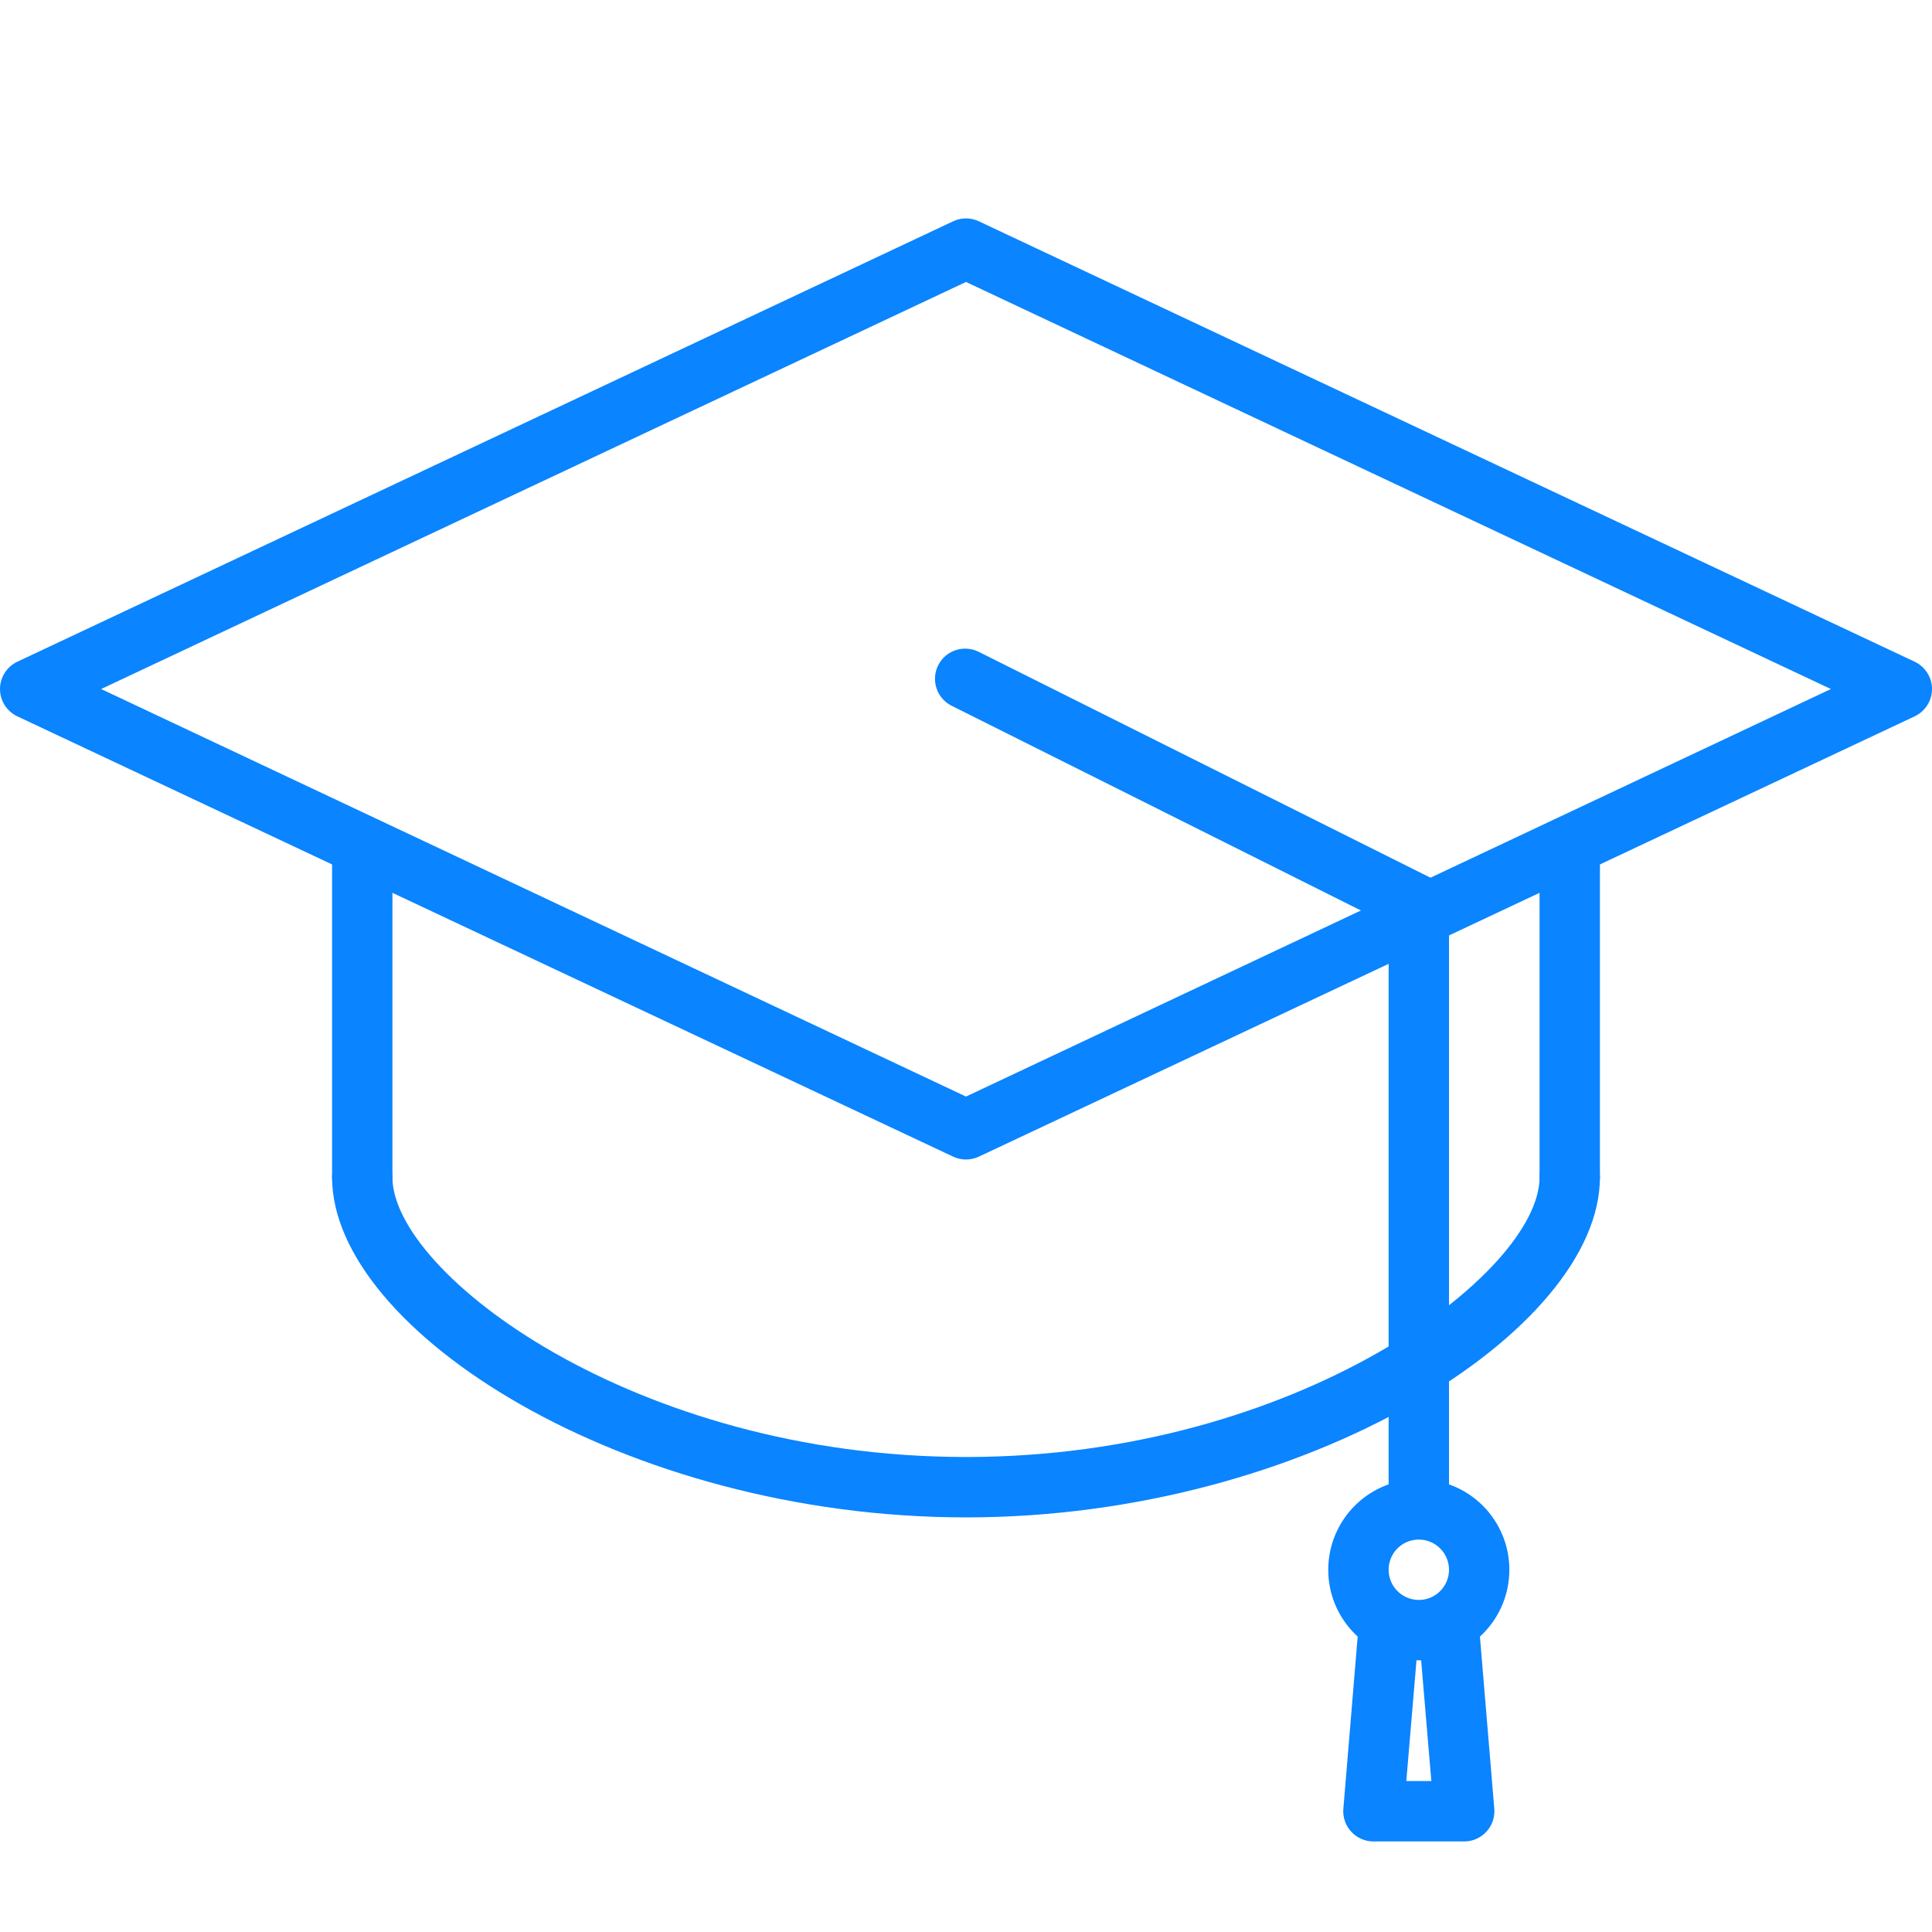 <svg width="50" height="50" viewBox="0 0 50 50" fill="none" xmlns="http://www.w3.org/2000/svg">
<path d="M25 30.008C24.885 30.008 24.772 29.982 24.668 29.934L0.449 18.539C0.315 18.476 0.202 18.376 0.122 18.251C0.043 18.126 0 17.98 0 17.832C0 17.684 0.043 17.538 0.122 17.413C0.202 17.288 0.315 17.188 0.449 17.125L24.668 5.727C24.772 5.678 24.885 5.652 25 5.652C25.115 5.652 25.228 5.678 25.332 5.727L49.551 17.125C49.685 17.188 49.798 17.288 49.878 17.413C49.958 17.538 50 17.684 50 17.832C50 17.98 49.958 18.126 49.878 18.251C49.798 18.376 49.685 18.476 49.551 18.539L25.332 29.934C25.228 29.982 25.115 30.008 25 30.008ZM2.617 17.832L25 28.379L47.383 17.832L25 7.297L2.617 17.832Z" fill="#0A84FF"/>
<path d="M9.375 31.25C9.168 31.25 8.969 31.168 8.823 31.021C8.676 30.875 8.594 30.676 8.594 30.469V22.266C8.594 22.058 8.676 21.86 8.823 21.713C8.969 21.567 9.168 21.484 9.375 21.484C9.582 21.484 9.781 21.567 9.927 21.713C10.074 21.86 10.156 22.058 10.156 22.266V30.469C10.156 30.676 10.074 30.875 9.927 31.021C9.781 31.168 9.582 31.25 9.375 31.25Z" fill="#0A84FF"/>
<path d="M40.625 31.25C40.418 31.25 40.219 31.168 40.073 31.021C39.926 30.875 39.844 30.676 39.844 30.469V22.266C39.844 22.058 39.926 21.86 40.073 21.713C40.219 21.567 40.418 21.484 40.625 21.484C40.832 21.484 41.031 21.567 41.177 21.713C41.324 21.86 41.406 22.058 41.406 22.266V30.469C41.406 30.676 41.324 30.875 41.177 31.021C41.031 31.168 40.832 31.25 40.625 31.25Z" fill="#0A84FF"/>
<path d="M25 39.27C16.164 39.27 8.594 34.43 8.594 30.469C8.594 30.262 8.676 30.063 8.823 29.916C8.969 29.77 9.168 29.688 9.375 29.688C9.582 29.688 9.781 29.77 9.927 29.916C10.074 30.063 10.156 30.262 10.156 30.469C10.156 32.945 16.406 37.707 25 37.707C33.594 37.707 39.844 32.945 39.844 30.469C39.844 30.262 39.926 30.063 40.073 29.916C40.219 29.77 40.418 29.688 40.625 29.688C40.832 29.688 41.031 29.77 41.177 29.916C41.324 30.063 41.406 30.262 41.406 30.469C41.406 34.43 33.836 39.27 25 39.27Z" fill="#0A84FF"/>
<path d="M36.719 39.453C36.511 39.453 36.313 39.371 36.166 39.224C36.02 39.078 35.938 38.879 35.938 38.672V23.922L24.652 18.277C24.557 18.234 24.472 18.171 24.401 18.094C24.331 18.017 24.276 17.926 24.242 17.828C24.207 17.729 24.192 17.624 24.199 17.52C24.205 17.415 24.232 17.313 24.279 17.22C24.325 17.126 24.39 17.043 24.47 16.974C24.549 16.906 24.641 16.855 24.741 16.823C24.841 16.791 24.946 16.78 25.05 16.79C25.154 16.799 25.255 16.829 25.348 16.879L37.066 22.738C37.197 22.803 37.306 22.903 37.383 23.026C37.459 23.15 37.5 23.292 37.5 23.438V38.672C37.5 38.879 37.418 39.078 37.271 39.224C37.125 39.371 36.926 39.453 36.719 39.453Z" fill="#0A84FF"/>
<path d="M36.719 42.969C36.255 42.969 35.802 42.831 35.417 42.574C35.031 42.316 34.731 41.95 34.553 41.522C34.376 41.094 34.33 40.622 34.42 40.168C34.511 39.713 34.734 39.295 35.062 38.968C35.389 38.64 35.807 38.417 36.261 38.326C36.716 38.236 37.187 38.282 37.616 38.46C38.044 38.637 38.41 38.938 38.667 39.323C38.925 39.708 39.062 40.161 39.062 40.625C39.062 41.247 38.816 41.843 38.376 42.282C37.937 42.722 37.34 42.969 36.719 42.969ZM36.719 39.844C36.564 39.844 36.413 39.89 36.285 39.975C36.156 40.061 36.056 40.183 35.997 40.326C35.938 40.469 35.922 40.626 35.953 40.777C35.983 40.929 36.057 41.068 36.166 41.177C36.276 41.287 36.415 41.361 36.566 41.391C36.718 41.421 36.875 41.406 37.018 41.347C37.16 41.288 37.282 41.188 37.368 41.059C37.454 40.931 37.5 40.779 37.5 40.625C37.5 40.418 37.418 40.219 37.271 40.073C37.125 39.926 36.926 39.844 36.719 39.844Z" fill="#0A84FF"/>
<path d="M37.891 47.656H35.547C35.438 47.657 35.331 47.635 35.232 47.591C35.132 47.548 35.043 47.484 34.97 47.404C34.896 47.325 34.84 47.231 34.805 47.128C34.77 47.025 34.756 46.917 34.766 46.809L35.156 42.121C35.164 41.914 35.254 41.718 35.406 41.577C35.558 41.436 35.76 41.361 35.967 41.369C36.174 41.377 36.37 41.467 36.511 41.619C36.652 41.771 36.727 41.972 36.719 42.18C36.711 41.972 36.786 41.771 36.927 41.619C37.068 41.467 37.264 41.377 37.471 41.369C37.678 41.361 37.88 41.436 38.032 41.577C38.184 41.718 38.273 41.914 38.281 42.121L38.672 46.809C38.681 46.917 38.668 47.025 38.633 47.128C38.597 47.231 38.541 47.325 38.468 47.404C38.395 47.484 38.305 47.548 38.206 47.591C38.106 47.635 37.999 47.657 37.891 47.656ZM36.395 46.094H37.043L36.719 42.254C36.717 42.234 36.717 42.215 36.719 42.195C36.721 42.215 36.721 42.234 36.719 42.254L36.395 46.094Z" fill="#0A84FF"/>
</svg>
